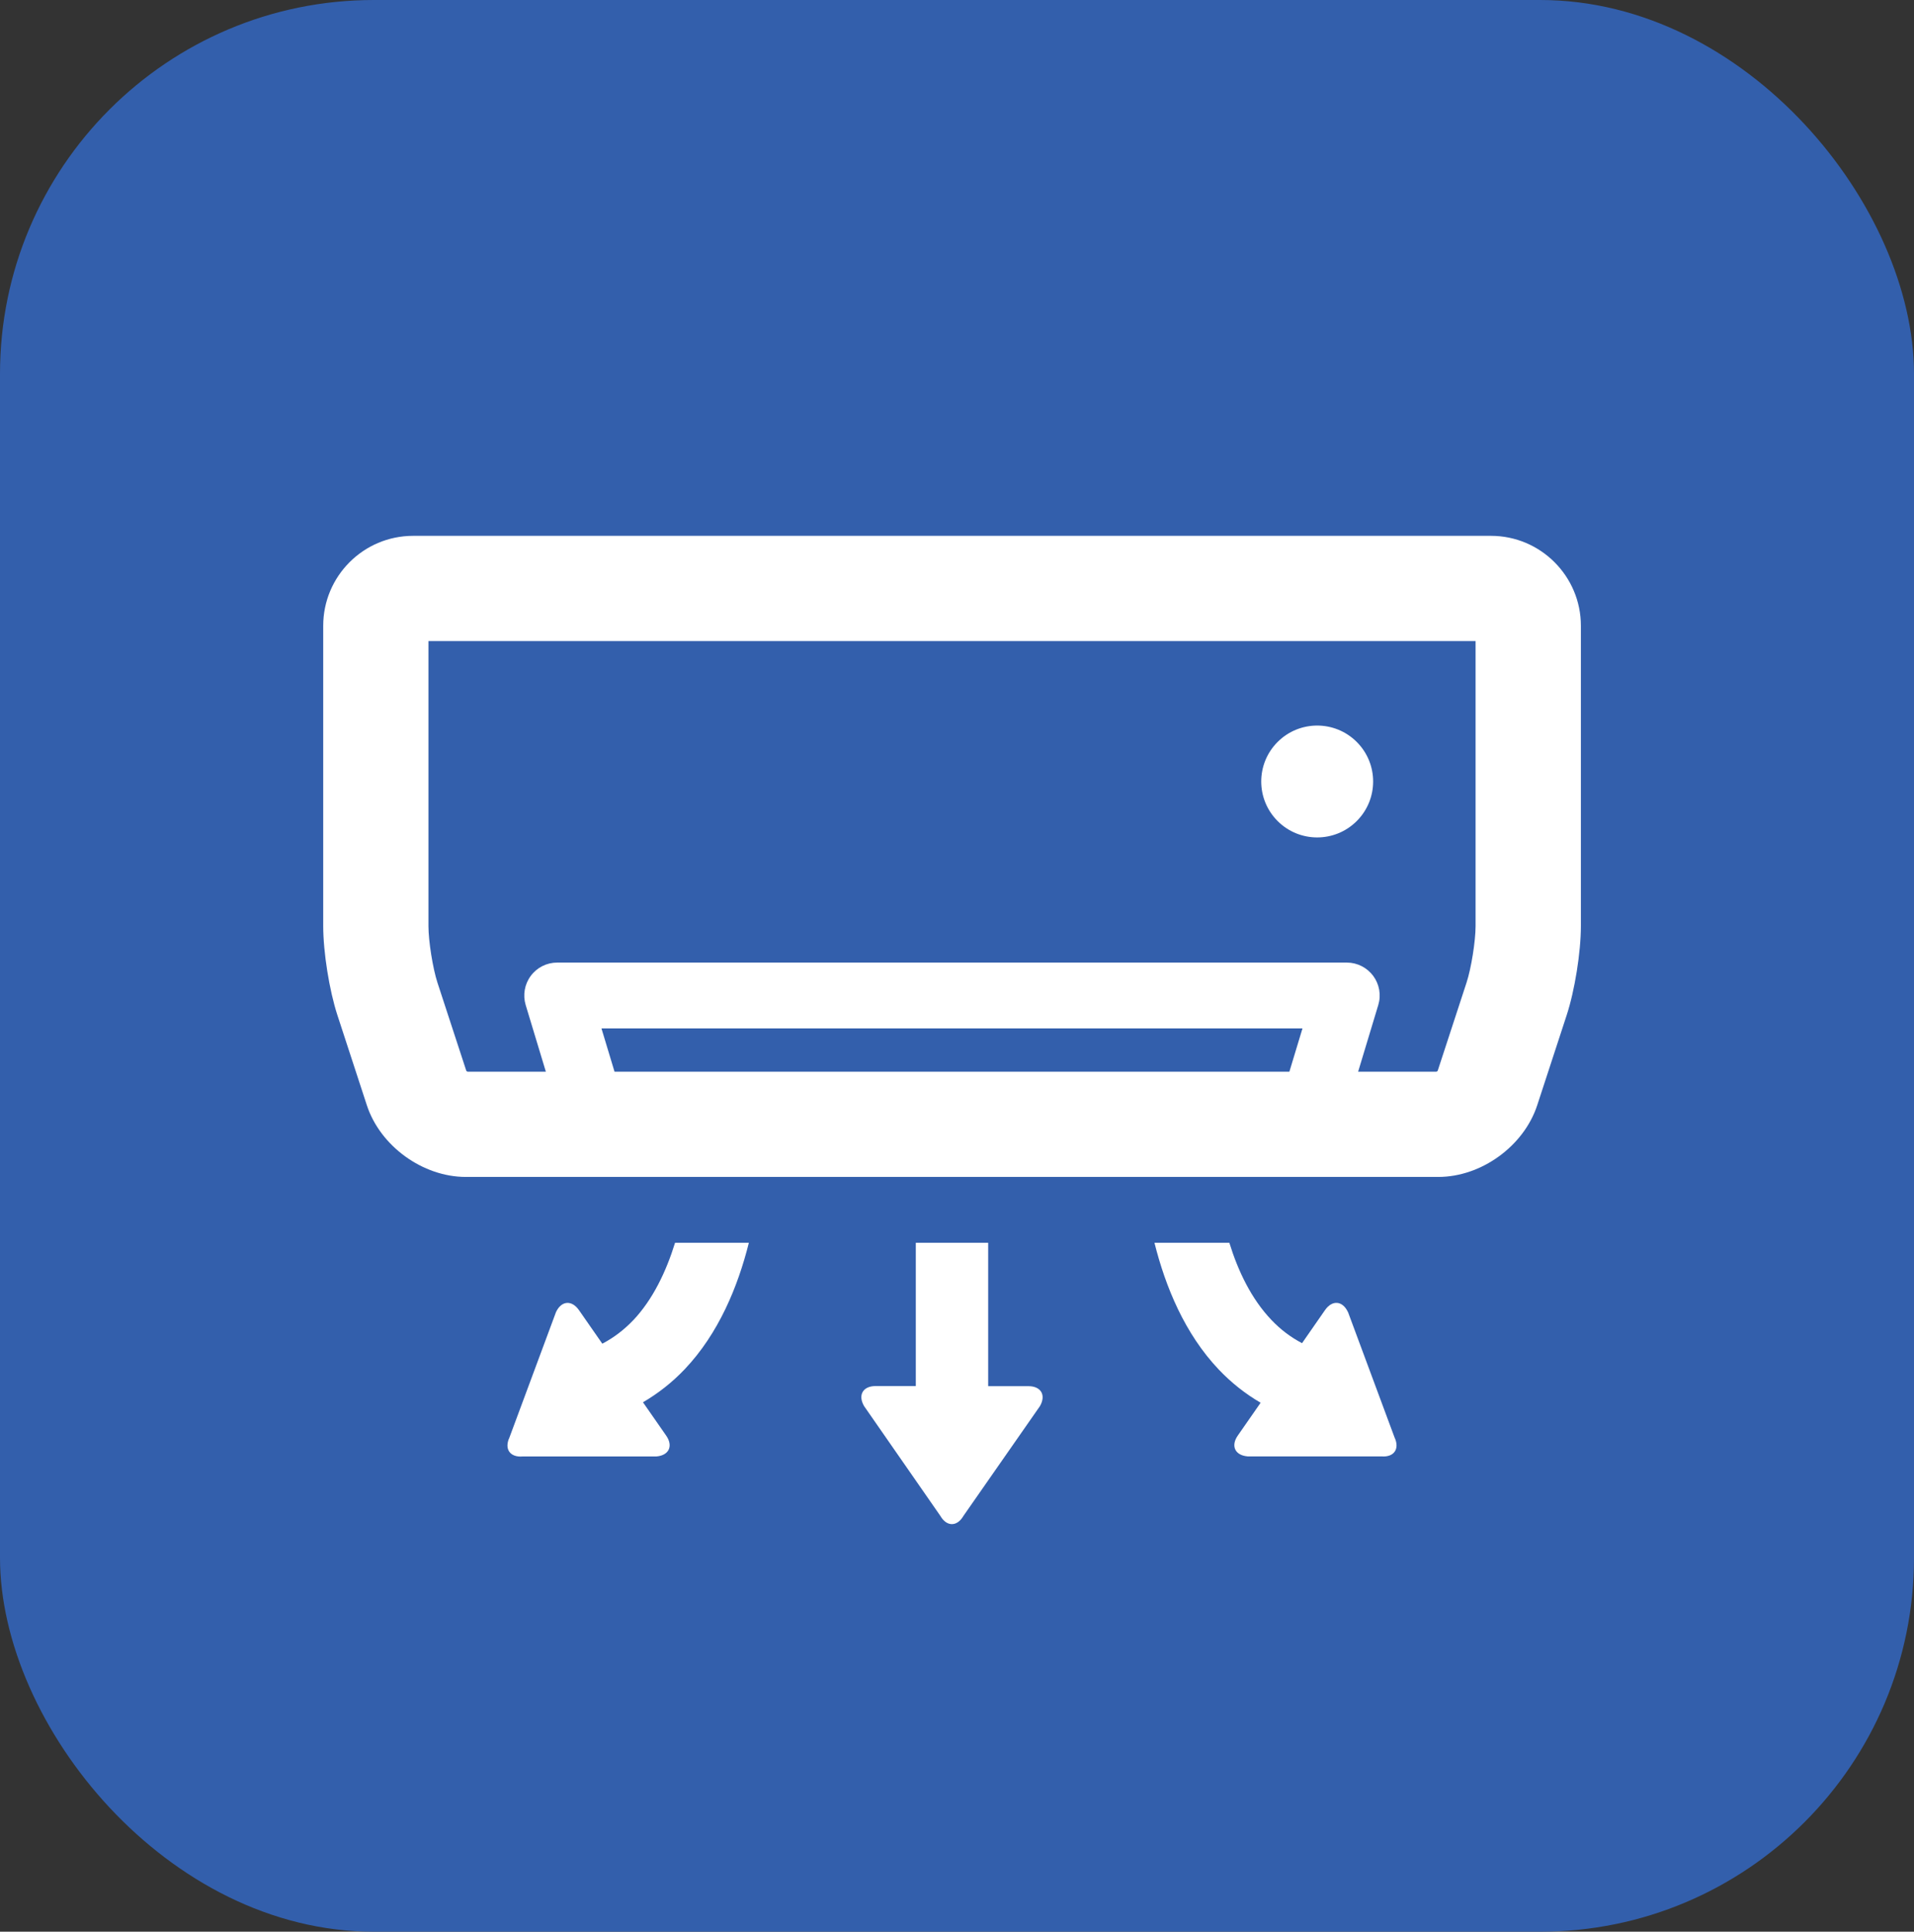 <?xml version="1.0" encoding="UTF-8"?> <svg xmlns="http://www.w3.org/2000/svg" id="Layer_2" data-name="Layer 2" viewBox="0 0 512 516.63"><rect x="0" y="0" width="512" height="516.63" fill="#333333" stroke="none"/><defs><style> .cls-1 { fill: #fff; } .cls-1, .cls-2 { stroke-width: 0px; } .cls-2 { fill: #335fac; } </style></defs><g id="Layer_1-2" data-name="Layer 1"><rect class="cls-2" width="512" height="516.63" rx="100" ry="100"></rect><path class="cls-1" d="M169.38,353.1c-2.48,2.6-5.23,4.68-8.26,6.27l-6.24-8.97c-1.94-2.78-4.71-2.55-6.15.52l-12.45,33.53c-1.44,3.07.14,5.37,3.53,5.08h35.76c3.38-.27,4.57-2.8,2.63-5.58l-6.2-8.91c4.04-2.37,7.79-5.29,11.17-8.85,9.04-9.53,14.21-22.03,17.15-33.81h-19.74c-2.4,7.74-5.96,15.19-11.2,20.73ZM360.58,350.91c-1.44-3.07-4.21-3.3-6.14-.52l-6.14,8.84c-3.01-1.58-5.74-3.63-8.2-6.22-5.37-5.64-8.91-13.06-11.25-20.64h-20.03c2.95,11.8,8.12,24.35,17.2,33.91,3.39,3.57,7.14,6.51,11.2,8.88l-6.1,8.77c-1.94,2.78-.75,5.31,2.63,5.58h35.77c3.38.29,4.97-2.01,3.52-5.08l-12.45-33.53ZM275.09,370.73h-10.75v-38.35h-19.36v38.32h-10.75c-3.4,0-4.79,2.4-3.09,5.35l20.4,29.36c1.7,2.95,4.48,2.95,6.18.02l20.46-29.35c1.7-2.95.31-5.35-3.09-5.35ZM362.93,219.59c5.85-5.84,5.85-15.32,0-21.16-5.84-5.84-15.31-5.84-21.16,0-5.85,5.84-5.85,15.32,0,21.16,5.84,5.84,15.32,5.84,21.16,0ZM398.82,143.31H110.51c-13.27,0-24.05,10.79-24.05,24.05v80.33c0,6.97,1.64,17.23,3.8,23.83l7.87,24.07c3.58,10.93,14.96,19.18,26.46,19.18h260.16c11.5,0,22.88-8.24,26.46-19.18l7.87-24.06c2.17-6.61,3.81-16.87,3.81-23.84v-80.33c0-13.26-10.79-24.05-24.05-24.05ZM344.92,286.63h-180.53l-3.5-11.59h187.53l-3.51,11.59ZM394.72,247.7c0,3.98-1.17,11.3-2.41,15.08l-7.73,23.62c-.09.08-.21.17-.31.23h-20.97l5.39-17.84c.81-2.67.3-5.55-1.35-7.79-1.66-2.23-4.28-3.56-7.06-3.56h-211.24c-2.78,0-5.41,1.32-7.06,3.56-1.66,2.24-2.16,5.12-1.36,7.79l5.4,17.84h-20.97c-.11-.06-.22-.14-.31-.23l-7.73-23.62c-1.23-3.78-2.4-11.1-2.4-15.08v-76.24h280.11v76.24Z"></path></g></svg> 